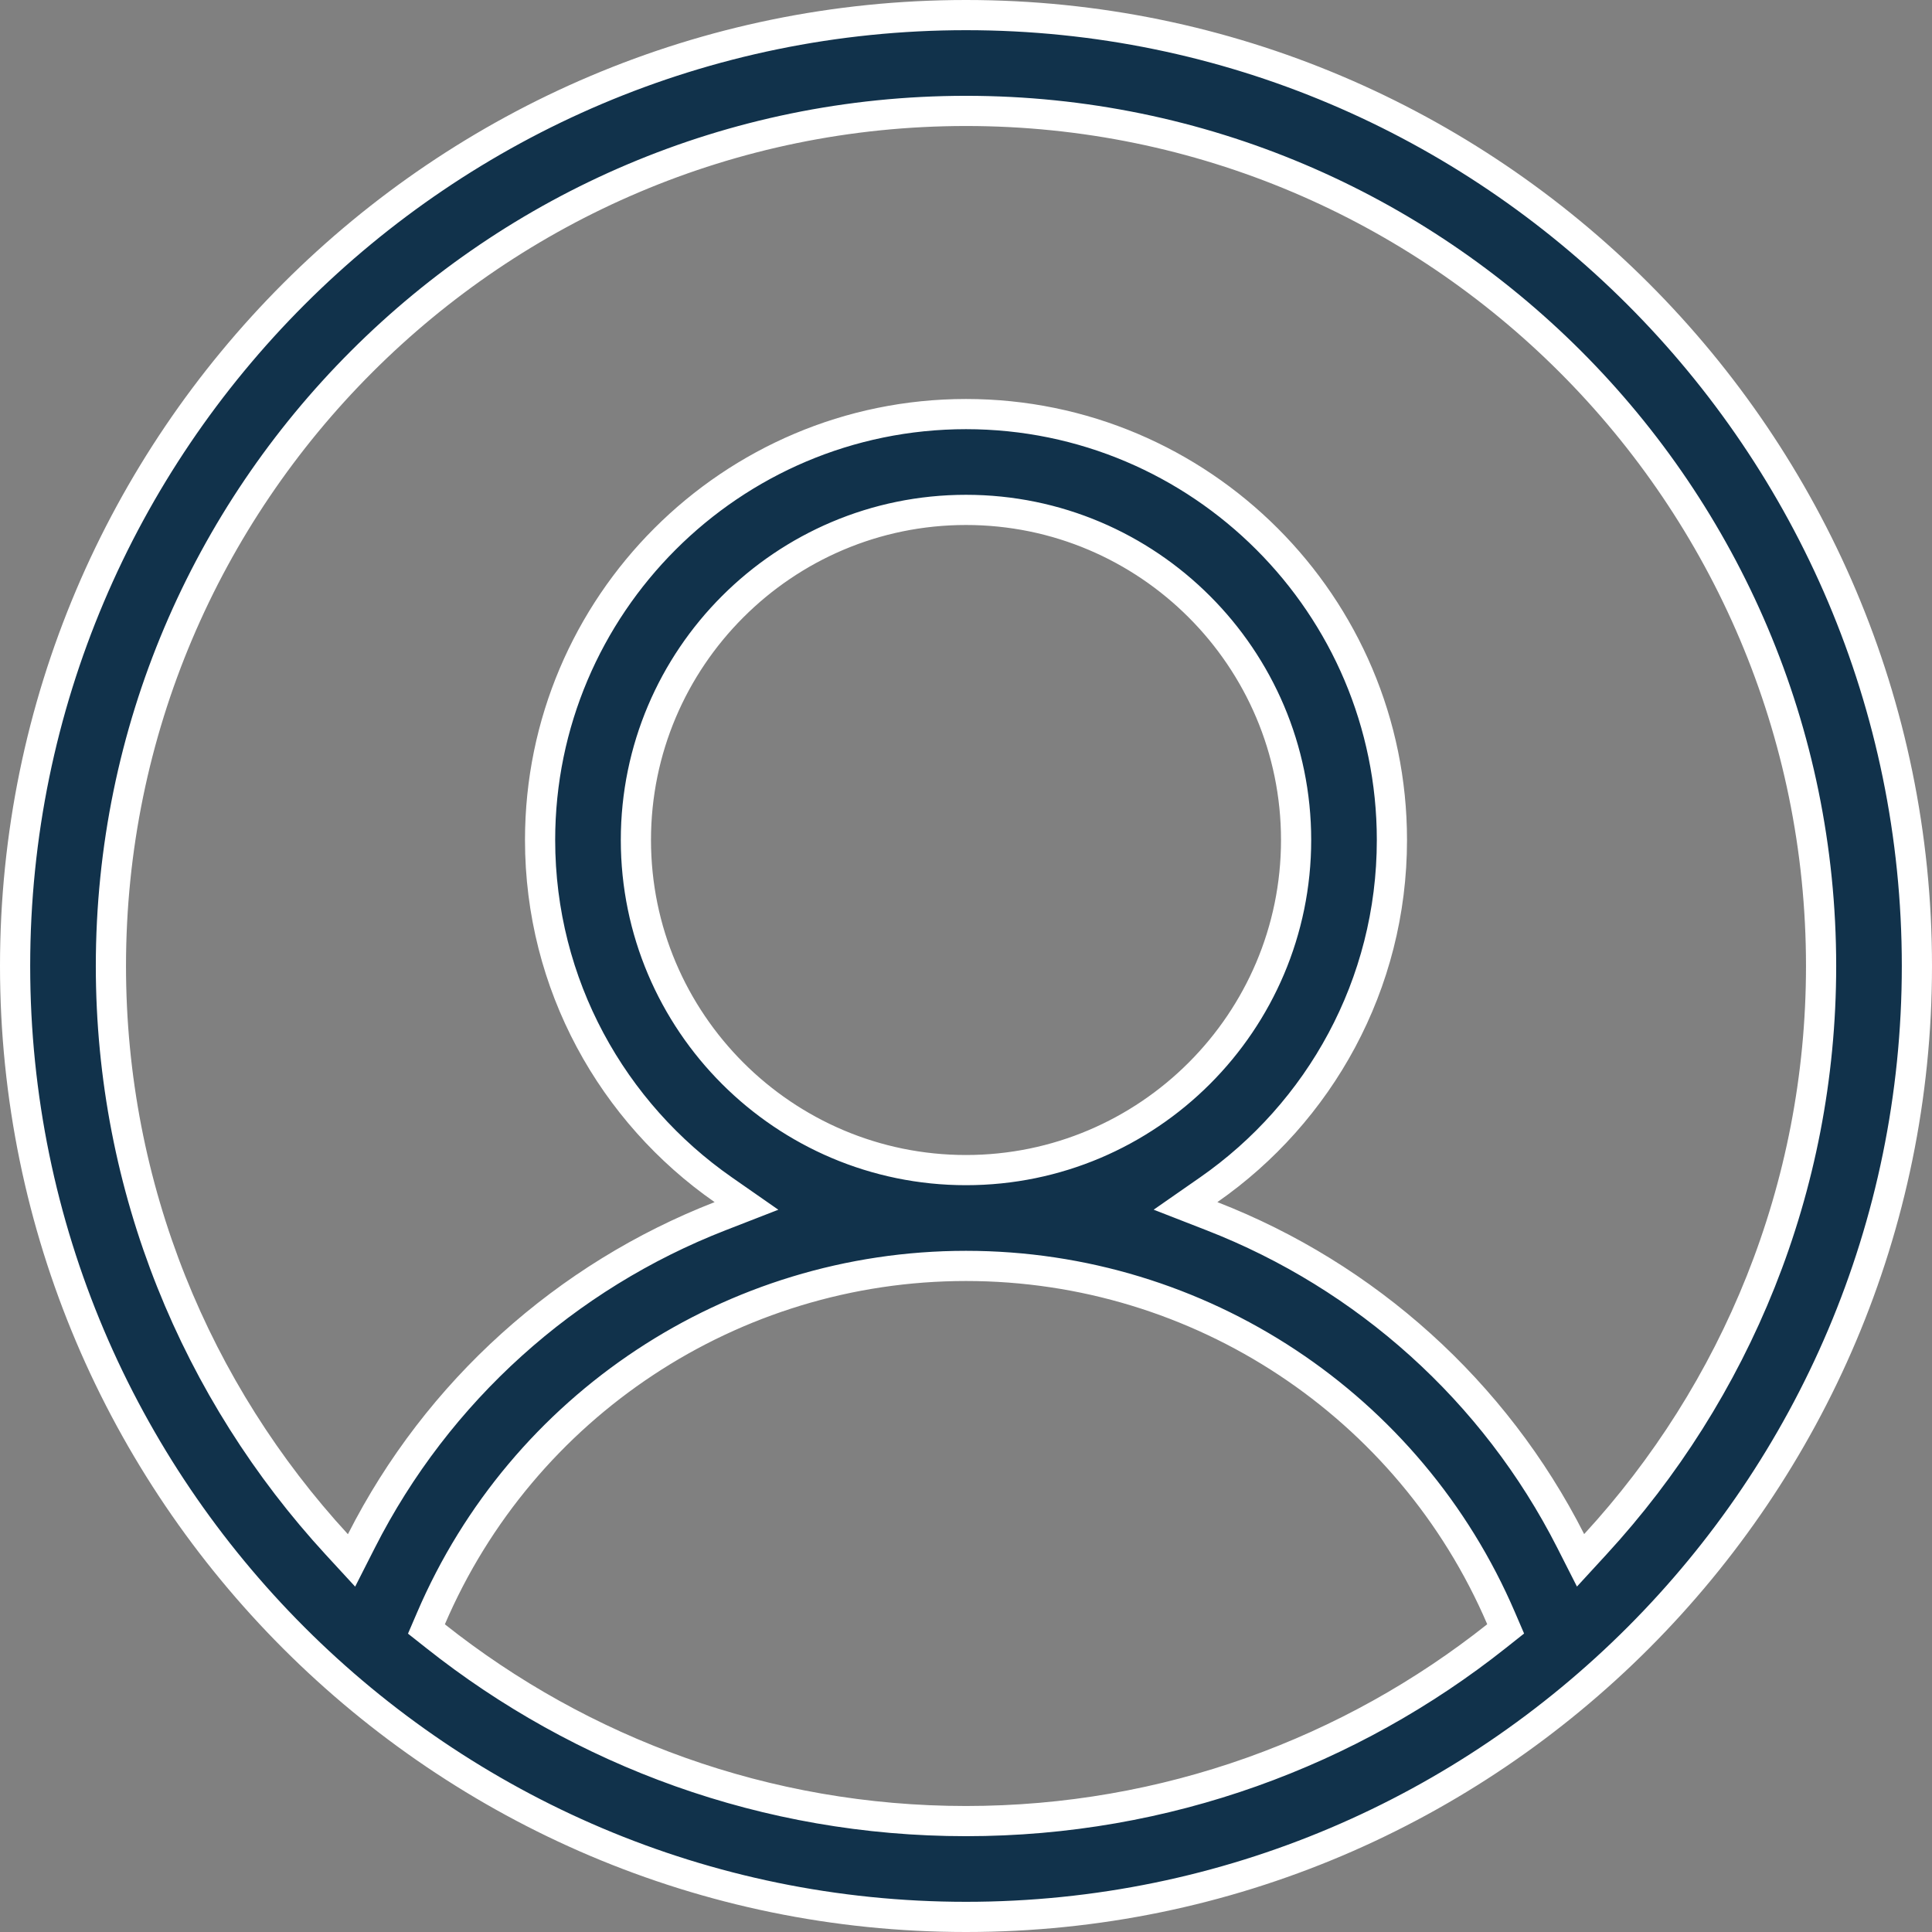 <svg width="64" height="64" viewBox="0 0 64 64" fill="none" xmlns="http://www.w3.org/2000/svg">
<rect x="0" y="0" width="64" height="64" fill="#808080" stroke="none"/>
<g clip-path="url(#clip0_4010_397)">
<path d="M14.277 53.611L14.126 53.962L14.426 54.199C19.258 58.033 25.366 60.326 32 60.326C38.635 60.326 44.745 58.032 49.577 54.197L49.877 53.959L49.726 53.608C46.708 46.57 39.758 41.935 32 41.935C24.243 41.935 17.295 46.571 14.277 53.611ZM52.032 51.046L52.358 51.688L52.845 51.158C57.487 46.112 60.326 39.382 60.326 32C60.326 16.381 47.62 3.674 32 3.674C16.381 3.674 3.674 16.381 3.674 32C3.674 39.383 6.515 46.115 11.157 51.161L11.645 51.691L11.971 51.049C14.494 46.075 18.759 42.271 23.854 40.288L24.728 39.948L23.959 39.412C20.293 36.859 17.891 32.618 17.891 27.826C17.891 20.047 24.221 13.717 32 13.717C39.779 13.717 46.109 20.047 46.109 27.826C46.109 32.617 43.707 36.859 40.042 39.411L39.272 39.947L40.147 40.288C45.243 42.27 49.508 46.074 52.032 51.046ZM0.5 32C0.5 14.631 14.631 0.5 32 0.5C49.369 0.5 63.5 14.631 63.5 32C63.5 49.332 49.398 63.5 32 63.5C14.636 63.5 0.5 49.367 0.5 32ZM32 16.891C25.97 16.891 21.065 21.796 21.065 27.826C21.065 33.856 25.97 38.761 32 38.761C38.03 38.761 42.935 33.856 42.935 27.826C42.935 21.796 38.03 16.891 32 16.891Z" fill="#11324B" stroke="white"/>
</g>
<defs>
<clipPath id="clip0_4010_397">
<rect width="64" height="64" fill="white"/>
</clipPath>
</defs>
</svg>
